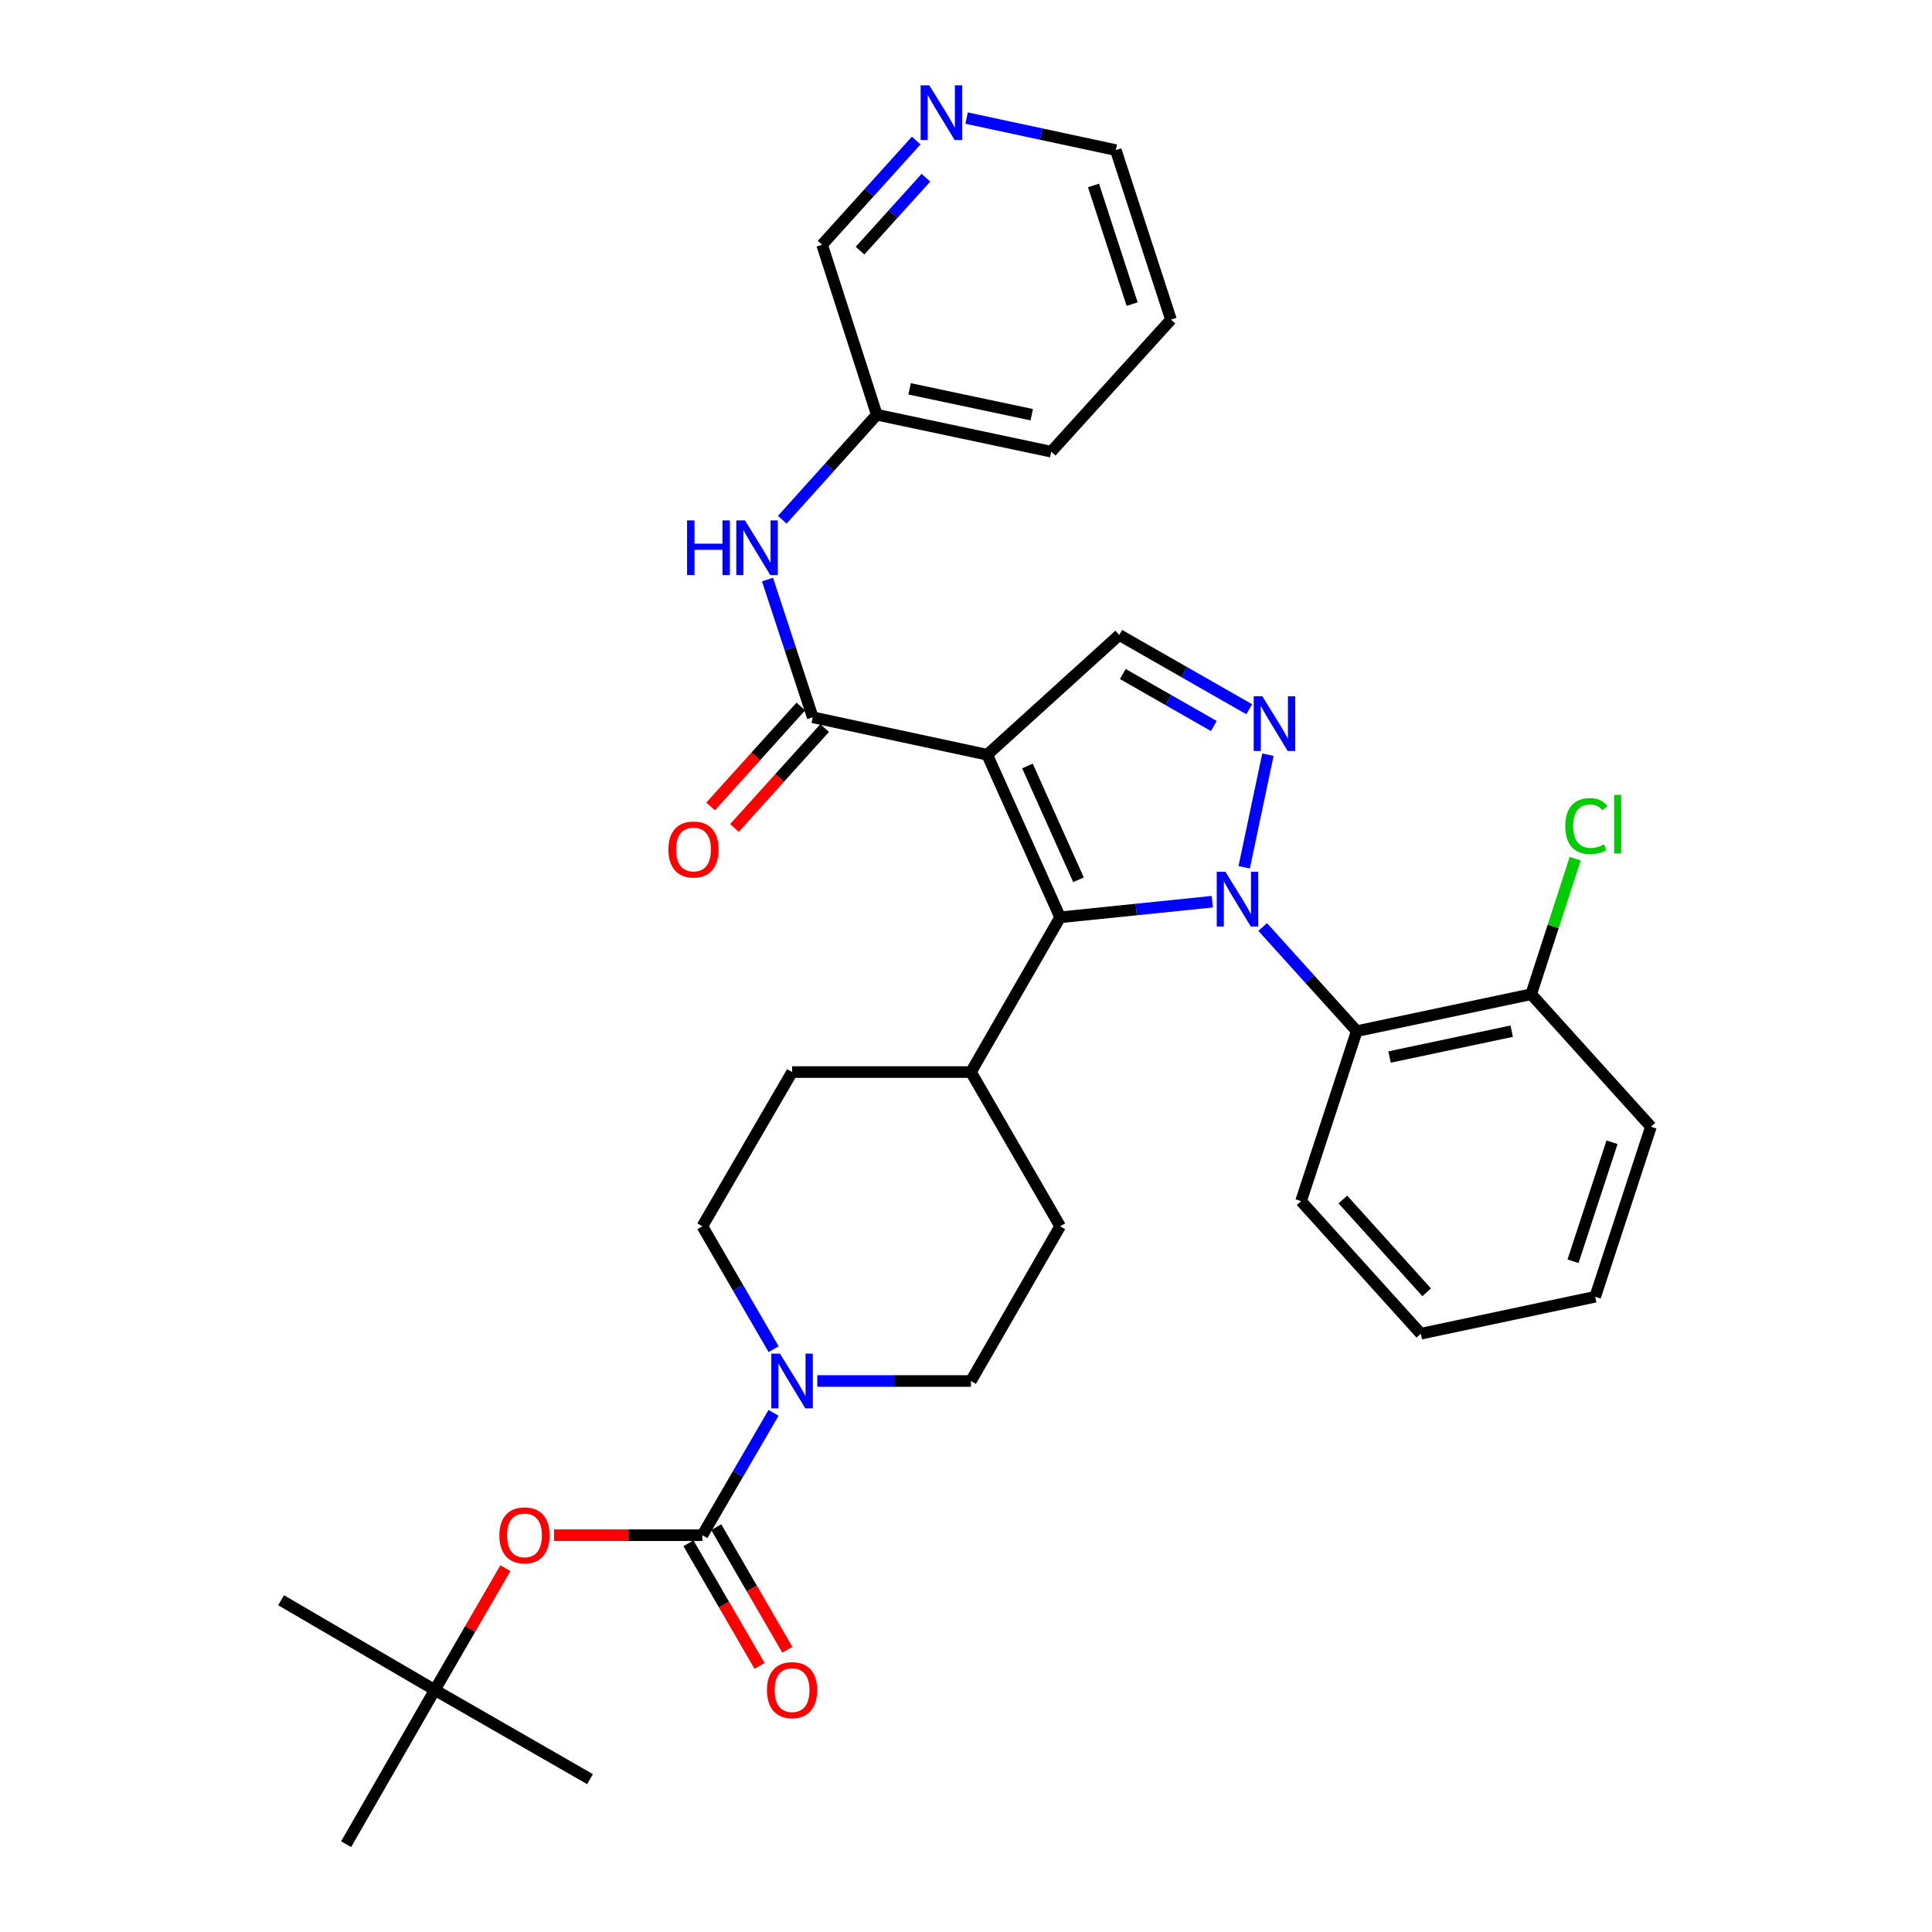 <?xml version='1.0' encoding='iso-8859-1'?>
<svg version='1.1' baseProfile='full'
              xmlns='http://www.w3.org/2000/svg'
                      xmlns:rdkit='http://www.rdkit.org/xml'
                      xmlns:xlink='http://www.w3.org/1999/xlink'
                  xml:space='preserve'
width='1000px' height='1000px' viewBox='0 0 1000 1000'>
<!-- END OF HEADER -->
<rect style='opacity:1.0;fill:#FFFFFF;stroke:none' width='1000' height='1000' x='0' y='0'> </rect>
<path class='bond-1' d='M 627.476,466.72 L 588.099,470.761' style='fill:none;fill-rule:evenodd;stroke:#0000FF;stroke-width:6px;stroke-linecap:butt;stroke-linejoin:miter;stroke-opacity:1' />
<path class='bond-1' d='M 588.099,470.761 L 548.723,474.803' style='fill:none;fill-rule:evenodd;stroke:#000000;stroke-width:6px;stroke-linecap:butt;stroke-linejoin:miter;stroke-opacity:1' />
<path class='bond-2' d='M 643.995,448.9 L 656.272,390.627' style='fill:none;fill-rule:evenodd;stroke:#0000FF;stroke-width:6px;stroke-linecap:butt;stroke-linejoin:miter;stroke-opacity:1' />
<path class='bond-6' d='M 653.565,479.818 L 677.909,506.767' style='fill:none;fill-rule:evenodd;stroke:#0000FF;stroke-width:6px;stroke-linecap:butt;stroke-linejoin:miter;stroke-opacity:1' />
<path class='bond-6' d='M 677.909,506.767 L 702.253,533.716' style='fill:none;fill-rule:evenodd;stroke:#000000;stroke-width:6px;stroke-linecap:butt;stroke-linejoin:miter;stroke-opacity:1' />
<path class='bond-0' d='M 510.975,390.643 L 548.723,474.803' style='fill:none;fill-rule:evenodd;stroke:#000000;stroke-width:6px;stroke-linecap:butt;stroke-linejoin:miter;stroke-opacity:1' />
<path class='bond-0' d='M 531.81,396.462 L 558.233,455.374' style='fill:none;fill-rule:evenodd;stroke:#000000;stroke-width:6px;stroke-linecap:butt;stroke-linejoin:miter;stroke-opacity:1' />
<path class='bond-3' d='M 510.975,390.643 L 420.68,371.261' style='fill:none;fill-rule:evenodd;stroke:#000000;stroke-width:6px;stroke-linecap:butt;stroke-linejoin:miter;stroke-opacity:1' />
<path class='bond-33' d='M 510.975,390.643 L 579.32,328.664' style='fill:none;fill-rule:evenodd;stroke:#000000;stroke-width:6px;stroke-linecap:butt;stroke-linejoin:miter;stroke-opacity:1' />
<path class='bond-10' d='M 548.723,474.803 L 502.559,554.899' style='fill:none;fill-rule:evenodd;stroke:#000000;stroke-width:6px;stroke-linecap:butt;stroke-linejoin:miter;stroke-opacity:1' />
<path class='bond-5' d='M 646.602,367.11 L 612.961,347.887' style='fill:none;fill-rule:evenodd;stroke:#0000FF;stroke-width:6px;stroke-linecap:butt;stroke-linejoin:miter;stroke-opacity:1' />
<path class='bond-5' d='M 612.961,347.887 L 579.32,328.664' style='fill:none;fill-rule:evenodd;stroke:#000000;stroke-width:6px;stroke-linecap:butt;stroke-linejoin:miter;stroke-opacity:1' />
<path class='bond-5' d='M 628.26,375.781 L 604.711,362.325' style='fill:none;fill-rule:evenodd;stroke:#0000FF;stroke-width:6px;stroke-linecap:butt;stroke-linejoin:miter;stroke-opacity:1' />
<path class='bond-5' d='M 604.711,362.325 L 581.162,348.868' style='fill:none;fill-rule:evenodd;stroke:#000000;stroke-width:6px;stroke-linecap:butt;stroke-linejoin:miter;stroke-opacity:1' />
<path class='bond-8' d='M 420.68,371.261 L 408.97,335.623' style='fill:none;fill-rule:evenodd;stroke:#000000;stroke-width:6px;stroke-linecap:butt;stroke-linejoin:miter;stroke-opacity:1' />
<path class='bond-8' d='M 408.97,335.623 L 397.259,299.985' style='fill:none;fill-rule:evenodd;stroke:#0000FF;stroke-width:6px;stroke-linecap:butt;stroke-linejoin:miter;stroke-opacity:1' />
<path class='bond-13' d='M 414.509,365.689 L 391.154,391.555' style='fill:none;fill-rule:evenodd;stroke:#000000;stroke-width:6px;stroke-linecap:butt;stroke-linejoin:miter;stroke-opacity:1' />
<path class='bond-13' d='M 391.154,391.555 L 367.798,417.42' style='fill:none;fill-rule:evenodd;stroke:#FF0000;stroke-width:6px;stroke-linecap:butt;stroke-linejoin:miter;stroke-opacity:1' />
<path class='bond-13' d='M 426.851,376.833 L 403.496,402.699' style='fill:none;fill-rule:evenodd;stroke:#000000;stroke-width:6px;stroke-linecap:butt;stroke-linejoin:miter;stroke-opacity:1' />
<path class='bond-13' d='M 403.496,402.699 L 380.14,428.565' style='fill:none;fill-rule:evenodd;stroke:#FF0000;stroke-width:6px;stroke-linecap:butt;stroke-linejoin:miter;stroke-opacity:1' />
<path class='bond-4' d='M 363.533,794.622 L 381.962,762.947' style='fill:none;fill-rule:evenodd;stroke:#000000;stroke-width:6px;stroke-linecap:butt;stroke-linejoin:miter;stroke-opacity:1' />
<path class='bond-4' d='M 381.962,762.947 L 400.391,731.272' style='fill:none;fill-rule:evenodd;stroke:#0000FF;stroke-width:6px;stroke-linecap:butt;stroke-linejoin:miter;stroke-opacity:1' />
<path class='bond-9' d='M 363.533,794.622 L 325.154,794.622' style='fill:none;fill-rule:evenodd;stroke:#000000;stroke-width:6px;stroke-linecap:butt;stroke-linejoin:miter;stroke-opacity:1' />
<path class='bond-9' d='M 325.154,794.622 L 286.775,794.622' style='fill:none;fill-rule:evenodd;stroke:#FF0000;stroke-width:6px;stroke-linecap:butt;stroke-linejoin:miter;stroke-opacity:1' />
<path class='bond-11' d='M 356.34,798.792 L 374.738,830.527' style='fill:none;fill-rule:evenodd;stroke:#000000;stroke-width:6px;stroke-linecap:butt;stroke-linejoin:miter;stroke-opacity:1' />
<path class='bond-11' d='M 374.738,830.527 L 393.136,862.262' style='fill:none;fill-rule:evenodd;stroke:#FF0000;stroke-width:6px;stroke-linecap:butt;stroke-linejoin:miter;stroke-opacity:1' />
<path class='bond-11' d='M 370.726,790.452 L 389.124,822.187' style='fill:none;fill-rule:evenodd;stroke:#000000;stroke-width:6px;stroke-linecap:butt;stroke-linejoin:miter;stroke-opacity:1' />
<path class='bond-11' d='M 389.124,822.187 L 407.522,853.922' style='fill:none;fill-rule:evenodd;stroke:#FF0000;stroke-width:6px;stroke-linecap:butt;stroke-linejoin:miter;stroke-opacity:1' />
<path class='bond-12' d='M 702.253,533.716 L 792.548,514.602' style='fill:none;fill-rule:evenodd;stroke:#000000;stroke-width:6px;stroke-linecap:butt;stroke-linejoin:miter;stroke-opacity:1' />
<path class='bond-12' d='M 719.241,547.117 L 782.447,533.737' style='fill:none;fill-rule:evenodd;stroke:#000000;stroke-width:6px;stroke-linecap:butt;stroke-linejoin:miter;stroke-opacity:1' />
<path class='bond-22' d='M 702.253,533.716 L 673.43,621.71' style='fill:none;fill-rule:evenodd;stroke:#000000;stroke-width:6px;stroke-linecap:butt;stroke-linejoin:miter;stroke-opacity:1' />
<path class='bond-7' d='M 400.42,698.329 L 381.976,666.523' style='fill:none;fill-rule:evenodd;stroke:#0000FF;stroke-width:6px;stroke-linecap:butt;stroke-linejoin:miter;stroke-opacity:1' />
<path class='bond-7' d='M 381.976,666.523 L 363.533,634.717' style='fill:none;fill-rule:evenodd;stroke:#000000;stroke-width:6px;stroke-linecap:butt;stroke-linejoin:miter;stroke-opacity:1' />
<path class='bond-35' d='M 423.028,714.804 L 462.793,714.804' style='fill:none;fill-rule:evenodd;stroke:#0000FF;stroke-width:6px;stroke-linecap:butt;stroke-linejoin:miter;stroke-opacity:1' />
<path class='bond-35' d='M 462.793,714.804 L 502.559,714.804' style='fill:none;fill-rule:evenodd;stroke:#000000;stroke-width:6px;stroke-linecap:butt;stroke-linejoin:miter;stroke-opacity:1' />
<path class='bond-20' d='M 404.904,269.012 L 429.366,241.838' style='fill:none;fill-rule:evenodd;stroke:#0000FF;stroke-width:6px;stroke-linecap:butt;stroke-linejoin:miter;stroke-opacity:1' />
<path class='bond-20' d='M 429.366,241.838 L 453.827,214.664' style='fill:none;fill-rule:evenodd;stroke:#000000;stroke-width:6px;stroke-linecap:butt;stroke-linejoin:miter;stroke-opacity:1' />
<path class='bond-17' d='M 261.581,811.697 L 243.321,843.212' style='fill:none;fill-rule:evenodd;stroke:#FF0000;stroke-width:6px;stroke-linecap:butt;stroke-linejoin:miter;stroke-opacity:1' />
<path class='bond-17' d='M 243.321,843.212 L 225.061,874.727' style='fill:none;fill-rule:evenodd;stroke:#000000;stroke-width:6px;stroke-linecap:butt;stroke-linejoin:miter;stroke-opacity:1' />
<path class='bond-18' d='M 502.559,554.899 L 548.723,634.717' style='fill:none;fill-rule:evenodd;stroke:#000000;stroke-width:6px;stroke-linecap:butt;stroke-linejoin:miter;stroke-opacity:1' />
<path class='bond-19' d='M 502.559,554.899 L 409.973,554.899' style='fill:none;fill-rule:evenodd;stroke:#000000;stroke-width:6px;stroke-linecap:butt;stroke-linejoin:miter;stroke-opacity:1' />
<path class='bond-21' d='M 792.548,514.602 L 803.929,479.526' style='fill:none;fill-rule:evenodd;stroke:#000000;stroke-width:6px;stroke-linecap:butt;stroke-linejoin:miter;stroke-opacity:1' />
<path class='bond-21' d='M 803.929,479.526 L 815.31,444.451' style='fill:none;fill-rule:evenodd;stroke:#00CC00;stroke-width:6px;stroke-linecap:butt;stroke-linejoin:miter;stroke-opacity:1' />
<path class='bond-25' d='M 792.548,514.602 L 854.508,583.205' style='fill:none;fill-rule:evenodd;stroke:#000000;stroke-width:6px;stroke-linecap:butt;stroke-linejoin:miter;stroke-opacity:1' />
<path class='bond-14' d='M 363.533,634.717 L 409.973,554.899' style='fill:none;fill-rule:evenodd;stroke:#000000;stroke-width:6px;stroke-linecap:butt;stroke-linejoin:miter;stroke-opacity:1' />
<path class='bond-15' d='M 502.559,714.804 L 548.723,634.717' style='fill:none;fill-rule:evenodd;stroke:#000000;stroke-width:6px;stroke-linecap:butt;stroke-linejoin:miter;stroke-opacity:1' />
<path class='bond-16' d='M 474.218,72.763 L 449.865,99.721' style='fill:none;fill-rule:evenodd;stroke:#0000FF;stroke-width:6px;stroke-linecap:butt;stroke-linejoin:miter;stroke-opacity:1' />
<path class='bond-16' d='M 449.865,99.721 L 425.512,126.679' style='fill:none;fill-rule:evenodd;stroke:#000000;stroke-width:6px;stroke-linecap:butt;stroke-linejoin:miter;stroke-opacity:1' />
<path class='bond-16' d='M 479.251,91.997 L 462.204,110.868' style='fill:none;fill-rule:evenodd;stroke:#0000FF;stroke-width:6px;stroke-linecap:butt;stroke-linejoin:miter;stroke-opacity:1' />
<path class='bond-16' d='M 462.204,110.868 L 445.157,129.738' style='fill:none;fill-rule:evenodd;stroke:#000000;stroke-width:6px;stroke-linecap:butt;stroke-linejoin:miter;stroke-opacity:1' />
<path class='bond-36' d='M 500.309,61.123 L 538.923,69.406' style='fill:none;fill-rule:evenodd;stroke:#0000FF;stroke-width:6px;stroke-linecap:butt;stroke-linejoin:miter;stroke-opacity:1' />
<path class='bond-36' d='M 538.923,69.406 L 577.537,77.688' style='fill:none;fill-rule:evenodd;stroke:#000000;stroke-width:6px;stroke-linecap:butt;stroke-linejoin:miter;stroke-opacity:1' />
<path class='bond-26' d='M 225.061,874.727 L 145.492,828.286' style='fill:none;fill-rule:evenodd;stroke:#000000;stroke-width:6px;stroke-linecap:butt;stroke-linejoin:miter;stroke-opacity:1' />
<path class='bond-27' d='M 225.061,874.727 L 179.156,954.545' style='fill:none;fill-rule:evenodd;stroke:#000000;stroke-width:6px;stroke-linecap:butt;stroke-linejoin:miter;stroke-opacity:1' />
<path class='bond-28' d='M 225.061,874.727 L 305.396,920.881' style='fill:none;fill-rule:evenodd;stroke:#000000;stroke-width:6px;stroke-linecap:butt;stroke-linejoin:miter;stroke-opacity:1' />
<path class='bond-23' d='M 453.827,214.664 L 425.512,126.679' style='fill:none;fill-rule:evenodd;stroke:#000000;stroke-width:6px;stroke-linecap:butt;stroke-linejoin:miter;stroke-opacity:1' />
<path class='bond-29' d='M 453.827,214.664 L 544.122,233.787' style='fill:none;fill-rule:evenodd;stroke:#000000;stroke-width:6px;stroke-linecap:butt;stroke-linejoin:miter;stroke-opacity:1' />
<path class='bond-29' d='M 470.817,201.264 L 534.023,214.65' style='fill:none;fill-rule:evenodd;stroke:#000000;stroke-width:6px;stroke-linecap:butt;stroke-linejoin:miter;stroke-opacity:1' />
<path class='bond-30' d='M 673.43,621.71 L 735.4,690.332' style='fill:none;fill-rule:evenodd;stroke:#000000;stroke-width:6px;stroke-linecap:butt;stroke-linejoin:miter;stroke-opacity:1' />
<path class='bond-30' d='M 695.066,620.858 L 738.445,668.893' style='fill:none;fill-rule:evenodd;stroke:#000000;stroke-width:6px;stroke-linecap:butt;stroke-linejoin:miter;stroke-opacity:1' />
<path class='bond-24' d='M 577.537,77.688 L 606.092,165.433' style='fill:none;fill-rule:evenodd;stroke:#000000;stroke-width:6px;stroke-linecap:butt;stroke-linejoin:miter;stroke-opacity:1' />
<path class='bond-24' d='M 566.007,95.996 L 585.996,157.417' style='fill:none;fill-rule:evenodd;stroke:#000000;stroke-width:6px;stroke-linecap:butt;stroke-linejoin:miter;stroke-opacity:1' />
<path class='bond-34' d='M 854.508,583.205 L 825.676,671.199' style='fill:none;fill-rule:evenodd;stroke:#000000;stroke-width:6px;stroke-linecap:butt;stroke-linejoin:miter;stroke-opacity:1' />
<path class='bond-34' d='M 834.381,591.226 L 814.199,652.822' style='fill:none;fill-rule:evenodd;stroke:#000000;stroke-width:6px;stroke-linecap:butt;stroke-linejoin:miter;stroke-opacity:1' />
<path class='bond-31' d='M 544.122,233.787 L 606.092,165.433' style='fill:none;fill-rule:evenodd;stroke:#000000;stroke-width:6px;stroke-linecap:butt;stroke-linejoin:miter;stroke-opacity:1' />
<path class='bond-32' d='M 735.4,690.332 L 825.676,671.199' style='fill:none;fill-rule:evenodd;stroke:#000000;stroke-width:6px;stroke-linecap:butt;stroke-linejoin:miter;stroke-opacity:1' />
<path  class='atom-0' d='M 634.263 451.22
L 643.543 466.22
Q 644.463 467.7, 645.943 470.38
Q 647.423 473.06, 647.503 473.22
L 647.503 451.22
L 651.263 451.22
L 651.263 479.54
L 647.383 479.54
L 637.423 463.14
Q 636.263 461.22, 635.023 459.02
Q 633.823 456.82, 633.463 456.14
L 633.463 479.54
L 629.783 479.54
L 629.783 451.22
L 634.263 451.22
' fill='#0000FF'/>
<path  class='atom-3' d='M 653.395 360.408
L 662.675 375.408
Q 663.595 376.888, 665.075 379.568
Q 666.555 382.248, 666.635 382.408
L 666.635 360.408
L 670.395 360.408
L 670.395 388.728
L 666.515 388.728
L 656.555 372.328
Q 655.395 370.408, 654.155 368.208
Q 652.955 366.008, 652.595 365.328
L 652.595 388.728
L 648.915 388.728
L 648.915 360.408
L 653.395 360.408
' fill='#0000FF'/>
<path  class='atom-8' d='M 403.713 700.644
L 412.993 715.644
Q 413.913 717.124, 415.393 719.804
Q 416.873 722.484, 416.953 722.644
L 416.953 700.644
L 420.713 700.644
L 420.713 728.964
L 416.833 728.964
L 406.873 712.564
Q 405.713 710.644, 404.473 708.444
Q 403.273 706.244, 402.913 705.564
L 402.913 728.964
L 399.233 728.964
L 399.233 700.644
L 403.713 700.644
' fill='#0000FF'/>
<path  class='atom-9' d='M 355.628 269.356
L 359.468 269.356
L 359.468 281.396
L 373.948 281.396
L 373.948 269.356
L 377.788 269.356
L 377.788 297.676
L 373.948 297.676
L 373.948 284.596
L 359.468 284.596
L 359.468 297.676
L 355.628 297.676
L 355.628 269.356
' fill='#0000FF'/>
<path  class='atom-9' d='M 385.588 269.356
L 394.868 284.356
Q 395.788 285.836, 397.268 288.516
Q 398.748 291.196, 398.828 291.356
L 398.828 269.356
L 402.588 269.356
L 402.588 297.676
L 398.708 297.676
L 388.748 281.276
Q 387.588 279.356, 386.348 277.156
Q 385.148 274.956, 384.788 274.276
L 384.788 297.676
L 381.108 297.676
L 381.108 269.356
L 385.588 269.356
' fill='#0000FF'/>
<path  class='atom-10' d='M 258.474 794.702
Q 258.474 787.902, 261.834 784.102
Q 265.194 780.302, 271.474 780.302
Q 277.754 780.302, 281.114 784.102
Q 284.474 787.902, 284.474 794.702
Q 284.474 801.582, 281.074 805.502
Q 277.674 809.382, 271.474 809.382
Q 265.234 809.382, 261.834 805.502
Q 258.474 801.622, 258.474 794.702
M 271.474 806.182
Q 275.794 806.182, 278.114 803.302
Q 280.474 800.382, 280.474 794.702
Q 280.474 789.142, 278.114 786.342
Q 275.794 783.502, 271.474 783.502
Q 267.154 783.502, 264.794 786.302
Q 262.474 789.102, 262.474 794.702
Q 262.474 800.422, 264.794 803.302
Q 267.154 806.182, 271.474 806.182
' fill='#FF0000'/>
<path  class='atom-12' d='M 396.973 874.807
Q 396.973 868.007, 400.333 864.207
Q 403.693 860.407, 409.973 860.407
Q 416.253 860.407, 419.613 864.207
Q 422.973 868.007, 422.973 874.807
Q 422.973 881.687, 419.573 885.607
Q 416.173 889.487, 409.973 889.487
Q 403.733 889.487, 400.333 885.607
Q 396.973 881.727, 396.973 874.807
M 409.973 886.287
Q 414.293 886.287, 416.613 883.407
Q 418.973 880.487, 418.973 874.807
Q 418.973 869.247, 416.613 866.447
Q 414.293 863.607, 409.973 863.607
Q 405.653 863.607, 403.293 866.407
Q 400.973 869.207, 400.973 874.807
Q 400.973 880.527, 403.293 883.407
Q 405.653 886.287, 409.973 886.287
' fill='#FF0000'/>
<path  class='atom-14' d='M 345.96 439.695
Q 345.96 432.895, 349.32 429.095
Q 352.68 425.295, 358.96 425.295
Q 365.24 425.295, 368.6 429.095
Q 371.96 432.895, 371.96 439.695
Q 371.96 446.575, 368.56 450.495
Q 365.16 454.375, 358.96 454.375
Q 352.72 454.375, 349.32 450.495
Q 345.96 446.615, 345.96 439.695
M 358.96 451.175
Q 363.28 451.175, 365.6 448.295
Q 367.96 445.375, 367.96 439.695
Q 367.96 434.135, 365.6 431.335
Q 363.28 428.495, 358.96 428.495
Q 354.64 428.495, 352.28 431.295
Q 349.96 434.095, 349.96 439.695
Q 349.96 445.415, 352.28 448.295
Q 354.64 451.175, 358.96 451.175
' fill='#FF0000'/>
<path  class='atom-17' d='M 481 44.165
L 490.28 59.165
Q 491.2 60.645, 492.68 63.325
Q 494.16 66.005, 494.24 66.165
L 494.24 44.165
L 498 44.165
L 498 72.485
L 494.12 72.485
L 484.16 56.085
Q 483 54.165, 481.76 51.965
Q 480.56 49.765, 480.2 49.085
L 480.2 72.485
L 476.52 72.485
L 476.52 44.165
L 481 44.165
' fill='#0000FF'/>
<path  class='atom-22' d='M 810.183 427.578
Q 810.183 420.538, 813.463 416.858
Q 816.783 413.138, 823.063 413.138
Q 828.903 413.138, 832.023 417.258
L 829.383 419.418
Q 827.103 416.418, 823.063 416.418
Q 818.783 416.418, 816.503 419.298
Q 814.263 422.138, 814.263 427.578
Q 814.263 433.178, 816.583 436.058
Q 818.943 438.938, 823.503 438.938
Q 826.623 438.938, 830.263 437.058
L 831.383 440.058
Q 829.903 441.018, 827.663 441.578
Q 825.423 442.138, 822.943 442.138
Q 816.783 442.138, 813.463 438.378
Q 810.183 434.618, 810.183 427.578
' fill='#00CC00'/>
<path  class='atom-22' d='M 835.463 411.418
L 839.143 411.418
L 839.143 441.778
L 835.463 441.778
L 835.463 411.418
' fill='#00CC00'/>
</svg>
